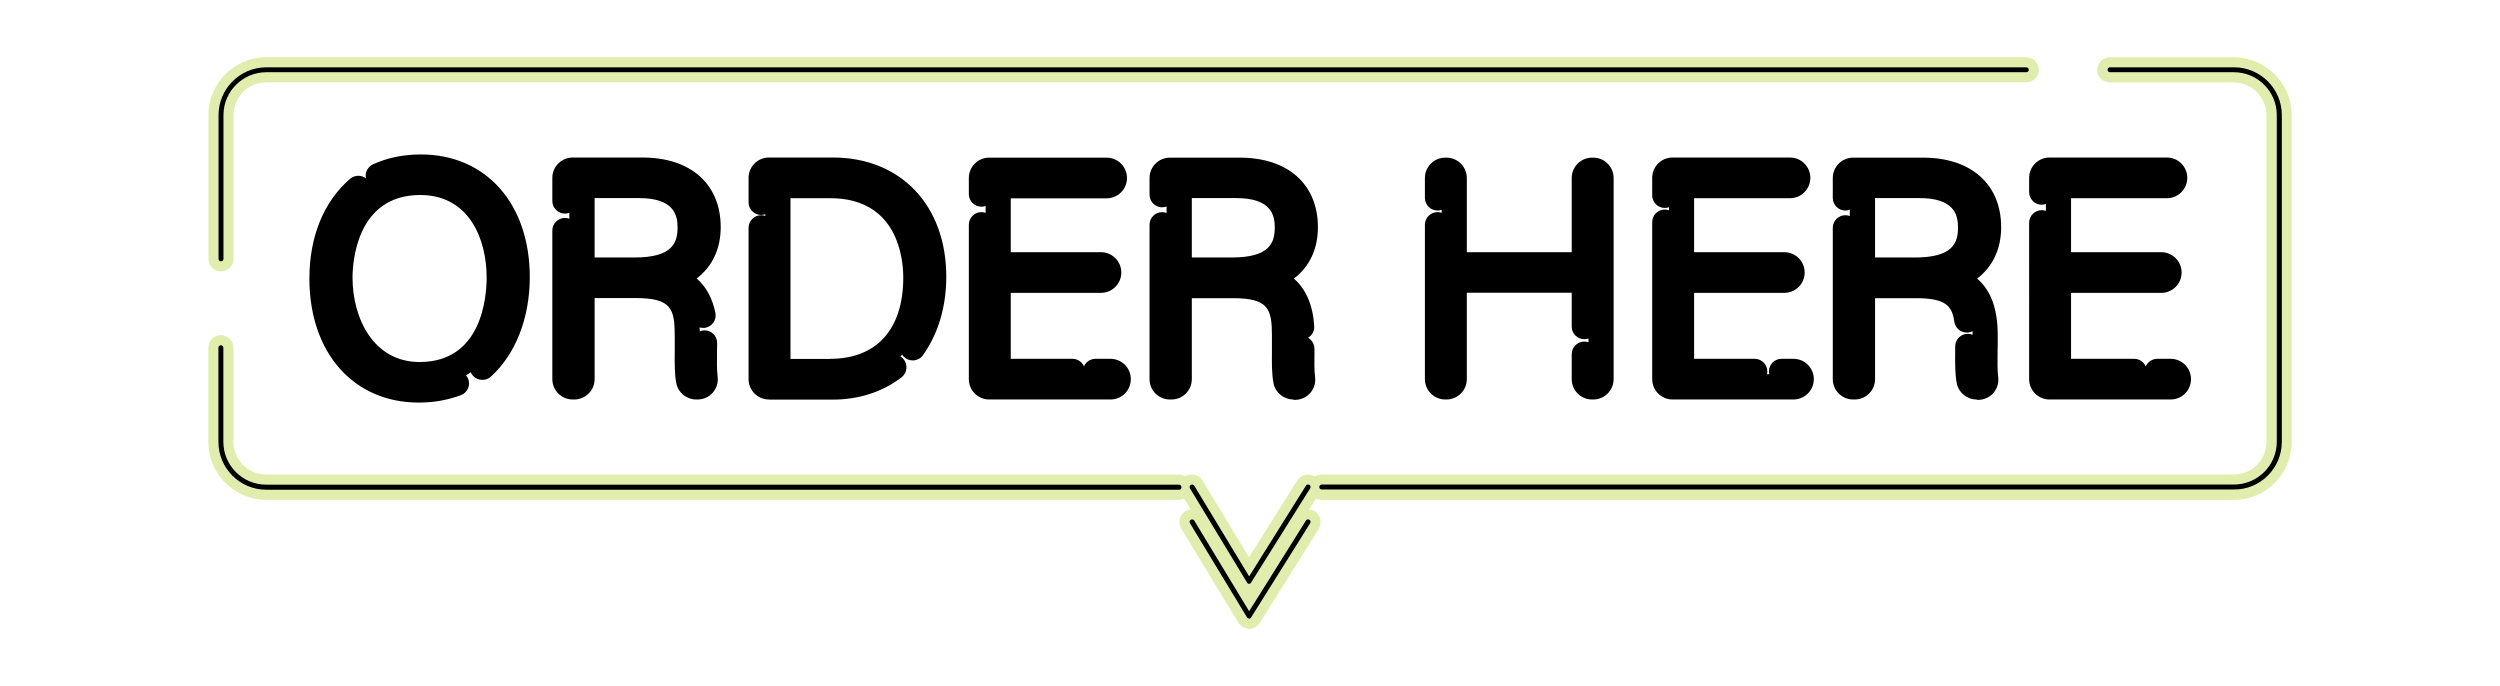 <?xml version="1.0" encoding="UTF-8" standalone="no"?><svg xmlns="http://www.w3.org/2000/svg" xmlns:xlink="http://www.w3.org/1999/xlink" enable-background="new 0 0 1710.7 479.5" fill="#000000" height="556.6" preserveAspectRatio="xMidYMid meet" version="1" viewBox="-158.7 -38.2 2028.2 556.6" width="2028.2" zoomAndPan="magnify"><filter id="a" xlink:actuate="onLoad" xlink:show="other" xlink:type="simple"><feGaussianBlur stdDeviation="7"/></filter><g id="change1_1"><path d="M181,288.4c-53,0-88.7-40.5-88.7-100.7c0-34,11.8-62.7,33.1-80.9 c1.9-1.6,4.2-2.4,6.6-2.4c2.3,0,4.4,0.7,6.2,2.1c-0.4-1.9-0.3-3.9,0.4-5.7c1-2.6,2.8-4.6,5.3-5.7c11.6-5.3,24.6-8,38.8-8 c52.9,0,88.4,40,88.4,99.5c0,33.2-11.5,62.6-31.6,80.8c-1.9,1.7-4.3,2.6-6.9,2.6c-2.9,0-5.7-1.2-7.6-3.4c-0.8-0.8-1.4-1.8-1.8-2.8 c-1.2,0.9-2.5,1.7-3.8,2.5c0.7,0.8,1.2,1.8,1.7,2.8c1,2.5,1,5.3-0.1,7.8s-3.1,4.4-5.6,5.4C204.9,286.3,193.4,288.4,181,288.4z M182.2,120c-52.2,0-54.9,55.8-54.9,67c0,33,17,68.5,54.4,68.5c50.5,0,54.4-52.6,54.4-68.7C236.1,155.9,222,120,182.2,120z M1504,285.9c-9.1,0-16.5-7.4-16.5-16.5V142.5c0-5.6,4.6-10.2,10.2-10.2c1.2,0,2.3,0.2,3.4,0.6v-5.6c-1.1,0.4-2.2,0.6-3.4,0.6 c-5.6,0-10.2-4.6-10.2-10.2v-11.6c0-9.1,7.4-16.5,16.5-16.5h95.3c9.1,0,16.5,7.4,16.5,16.5s-7.4,16.5-16.5,16.5h-77.8v43.8h73.2 c9.1,0,16.5,7.4,16.5,16.5s-7.4,16.5-16.5,16.5h-73.2v53.5h51.2c4.2,0,7.8,2.5,9.4,6.1c1.6-3.6,5.2-6.1,9.4-6.1h10.8 c4.8,0,9.4,2.1,12.6,5.8c3.1,3.7,4.5,8.5,3.7,13.3c-1.3,8.1-8.2,13.9-16.3,13.9L1504,285.9L1504,285.9z M1445,285.9 c-7.9,0-14.7-5.5-16.2-13.1c-1.5-7.4-1.4-16.8-1.3-26.7v-3.3c0-5.6,4.6-10.2,10.2-10.2c1.4,0,2.7,0.3,3.9,0.8c0,0,0-2,0-2.9 c-1,0.5-2.1,0.8-3.2,1l-0.6,0.1h-0.9c-5.1,0-9.4-3.8-10.1-8.8c-1.8-12.9-7-19.1-31.3-19.1h-33v65.7c0,9.1-7.4,16.5-16.5,16.5h-1.3 c-9.1,0-16.5-7.4-16.5-16.5V146.6c0-5.6,4.6-10.2,10.2-10.2c1.3,0,2.5,0.2,3.6,0.7v-5.2c-1.1,0.4-2.3,0.7-3.6,0.7 c-5.6,0-10.2-4.6-10.2-10.2v-16.2c0-9.1,7.4-16.5,16.5-16.5h56.8c39,0,63.3,21.6,63.3,56.5c0,17.5-6.9,32.1-19.5,41.6 c11.2,9.6,16.7,24.6,16.7,45.7v6.8c0,2.3,0,4.7-0.1,7.2c-0.1,7.4-0.2,14.9,0.5,20.2c0.6,4.7-0.8,9.3-3.9,12.9s-7.7,5.6-12.4,5.6 h-1.1V285.9z M1394.8,170.7c30.8,0,35-11.8,35-24.5c0-10.2-3.2-23.7-31.3-23.7h-36v48.2H1394.8z M1198.2,285.9 c-9.1,0-16.5-7.4-16.5-16.5V142c0-5.6,4.6-10.2,10.2-10.2c1.2,0,2.3,0.2,3.4,0.6v-2.5c-1.1,0.4-2.2,0.6-3.4,0.6 c-5.6,0-10.2-4.6-10.2-10.2v-14.2c0-9.1,7.4-16.5,16.5-16.5h95.3c9.1,0,16.5,7.4,16.5,16.5s-7.4,16.5-16.5,16.5h-77.8v43.8h73.2 c9.1,0,16.5,7.4,16.5,16.5s-7.4,16.5-16.5,16.5h-73.2v53.5h49.2c5.6,0,10.2,4.6,10.2,10.2c0,0.8-0.1,1.6-0.3,2.3h1.9 c-0.2-0.8-0.3-1.5-0.3-2.3c0-5.6,4.6-10.2,10.2-10.2h9.7c4.8,0,9.4,2.1,12.6,5.8c3.1,3.7,4.5,8.5,3.7,13.3 c-1.3,8.1-8.2,13.9-16.3,13.9L1198.2,285.9L1198.2,285.9z M1132.9,285.9c-9.1,0-16.5-7.4-16.5-16.5v-20.3c0-5.6,4.6-10.2,10.2-10.2 c1.2,0,2.3,0.2,3.4,0.6v-3.1c-1.1,0.4-2.2,0.6-3.4,0.6c-5.6,0-10.2-4.6-10.2-10.2v-27.5h-85.1v70.1c0,9.1-7.4,16.5-16.5,16.5h-1 c-9.1,0-16.5-7.4-16.5-16.5V144.1c0-5.6,4.6-10.2,10.2-10.2c1.2,0,2.3,0.2,3.4,0.6V132c-1.1,0.4-2.2,0.6-3.4,0.6 c-5.6,0-10.2-4.6-10.2-10.2v-16.2c0-9.1,7.4-16.5,16.5-16.5h1c9.1,0,16.5,7.4,16.5,16.5v60.2h85.1v-60.2c0-9.1,7.4-16.5,16.5-16.5 h1c9.1,0,16.5,7.4,16.5,16.5v163.2c0,9.1-7.4,16.5-16.5,16.5H1132.9z M890.7,285.9c-7.9,0-14.7-5.5-16.2-13.1 c-1.5-7.4-1.4-16.8-1.3-26.7c0-2.3,0-4.7,0-7.1v-4.5c0-22.3-2.8-30.8-32-30.8h-33v65.7c0,9.1-7.4,16.5-16.5,16.5h-1.3 c-9.1,0-16.5-7.4-16.5-16.5V144.1c0-5.6,4.6-10.2,10.2-10.2c1.3,0,2.5,0.2,3.6,0.7v-5.3c-1.1,0.4-2.3,0.7-3.6,0.7 c-5.6,0-10.2-4.6-10.2-10.2v-13.6c0-9.1,7.4-16.5,16.5-16.5h56.8c39,0,63.3,21.6,63.3,56.5c0,17.6-6.9,32.1-19.5,41.6 c9.8,8.5,15.4,21.4,16.5,38.5c0.3,4-1.8,7.6-5,9.5c0.8,0.5,1.6,1.1,2.3,1.8c1.9,2,2.9,4.5,2.9,7.3v2.7c-0.1,7.3-0.2,14.8,0.5,20.1 c0.6,4.6-0.8,9.3-3.9,12.9c-3.2,3.6-7.7,5.6-12.5,5.6h-1.1V285.9z M840.5,170.7c30.8,0,35-11.8,35-24.5c0-10.2-3.2-23.7-31.3-23.7 h-36v48.2H840.5z M643.8,285.9c-9.1,0-16.5-7.4-16.5-16.5V144.1c0-5.6,4.6-10.2,10.2-10.2c1.2,0,2.3,0.2,3.4,0.6v-5.6 c-1.1,0.4-2.2,0.6-3.4,0.6c-5.6,0-10.2-4.6-10.2-10.2v-13.1c0-9.1,7.4-16.5,16.5-16.5h95.3c9.1,0,16.5,7.4,16.5,16.5 s-7.4,16.5-16.5,16.5h-77.8v43.7h73.2c9.1,0,16.5,7.4,16.5,16.5s-7.4,16.5-16.5,16.5h-73.2v53.5h50c4.2,0,7.8,2.5,9.4,6.1 c1.6-3.6,5.2-6.1,9.4-6.1h12.1c4.8,0,9.4,2.1,12.6,5.8c3.1,3.7,4.5,8.5,3.7,13.3c-1.3,8.1-8.1,13.9-16.3,13.9L643.8,285.9 L643.8,285.9z M465.1,285.9c-9.1,0-16.5-7.4-16.5-16.5V146.6c0-5.6,4.6-10.2,10.2-10.2c1.2,0,2.3,0.2,3.4,0.6v-1.4 c-1.1,0.4-2.2,0.6-3.4,0.6c-5.6,0-10.2-4.6-10.2-10.2v-19.9c0-9.1,7.4-16.5,16.5-16.5h52c55,0,91.9,38.9,91.9,96.7 c0,24.4-6.6,46.4-18.9,63.6c-1.9,2.7-5,4.3-8.3,4.3c-2.2,0-4.2-0.7-6-1.9c-1.1-0.8-2-1.7-2.6-2.8c-0.5,0.5-0.9,1-1.4,1.5 c1.1,0.6,2,1.5,2.8,2.5c3.4,4.5,2.6,10.9-1.9,14.4C557.3,279.8,538,286,516.8,286h-51.7V285.9z M514.9,252.9 c37.6,0,59.2-24,59.2-65.9c0-15.1-4.3-64.4-59.2-64.4h-32.3V253h32.3V252.9z M406.2,285.9c-7.9,0-14.7-5.5-16.2-13.1 c-1.5-7.4-1.4-16.8-1.3-26.8c0,0,0-4.9,0-7.1v-4.5c0-22.3-2.8-30.8-32-30.8h-33v65.8c0,9.1-7.4,16.5-16.5,16.5h-1.3 c-9.1,0-16.5-7.4-16.5-16.5V148.8c0-5.6,4.6-10.2,10.2-10.2c1.3,0,2.5,0.2,3.6,0.7v-4.9c-1.1,0.4-2.3,0.7-3.6,0.7 c-5.6,0-10.2-4.6-10.2-10.2v-18.8c0-9.1,7.4-16.5,16.5-16.5h56.8c39,0,63.3,21.6,63.3,56.5c0,17.6-6.9,32.1-19.5,41.6 c7.7,6.7,12.8,16.1,15.2,28c1.1,5.5-2.5,10.9-8.1,12l-0.8,0.1h-1.2c-0.9,0-1.8-0.1-2.7-0.4c0.1,1,0.1,2.1,0.1,3.2 c1.2-0.5,2.5-0.8,3.9-0.8c5.6,0,10.2,4.6,10.2,10.2c0,2.2,0,4.5-0.1,6.8v0.5c-0.1,7.2-0.2,14.7,0.5,20.1c0.6,4.6-0.8,9.3-3.9,12.9 s-7.7,5.6-12.5,5.6H406.2z M356,170.7c30.8,0,35-11.8,35-24.5c0-10.2-3.2-23.7-31.3-23.7h-36v48.2H356z" fill="#000000" filter="url(#a)"/></g><g id="change2_1"><path d="M181,280.2c-48.1,0-80.5-37.2-80.5-92.6c0-31.6,10.7-58.1,30.2-74.7c0.9-0.7,2.2-0.6,2.9,0.2 c0.7,0.9,0.6,2.2-0.2,2.9c-18.6,15.8-28.8,41.2-28.8,71.5c0,52.9,30.7,88.5,76.4,88.5c10.8,0,20.9-1.8,29.9-5.3 c1-0.4,2.2,0.1,2.7,1.2c0.4,1.1-0.1,2.2-1.2,2.7C202.9,278.4,192.3,280.2,181,280.2z M1602.2,277.7H1504c-4.6,0-8.3-3.7-8.3-8.3 V142.5c0-1.1,0.9-2,2-2s2,0.9,2,2v126.9c0,2.3,1.9,4.2,4.2,4.2h98.2c2.1,0,3.9-1.5,4.2-3.6c0.2-1.2-0.2-2.5-1-3.4s-2-1.5-3.2-1.5 h-10.8c-1.1,0-2-0.9-2-2s0.9-2,2-2h10.8c2.4,0,4.8,1.1,6.3,2.9c1.6,1.9,2.3,4.3,1.9,6.7C1609.8,274.8,1606.3,277.7,1602.2,277.7z M1446.2,277.7h-1.1c-4,0-7.4-2.7-8.1-6.5c-1.3-6.6-1.2-15.6-1.2-25.1v-3.3c0-1.1,0.9-2,2-2l0,0c1.1,0,2,0.9,2,2.1v3.4 c-0.1,9.3-0.1,18.1,1.1,24.2c0.4,1.9,2.1,3.2,4.1,3.2h1.1c1.2,0,2.4-0.5,3.2-1.5c0.8-0.9,1.1-2,1-3.2c-0.8-6.2-0.7-14.1-0.6-21.8 c0-2.5,0.1-4.9,0.1-7.2v-6.8c0-19.3-5.2-32.1-15.9-38.9c-2.4-1.5-3.8-4.2-3.8-7c0.1-2.9,1.6-5.6,4.2-7.1 c11.8-6.9,18.3-19.1,18.3-34.2c0-27.7-19.1-44.2-51-44.2h-56.8c-2.3,0-4.2,1.9-4.2,4.2v16.2c0,1.1-0.9,2-2,2s-2-0.9-2-2V106 c0-4.6,3.7-8.3,8.3-8.3h56.8c34.5,0,55.1,18.1,55.1,48.3c0,16.7-7.2,30.1-20.3,37.8c-1.3,0.8-2.1,2.1-2.1,3.6s0.7,2.7,1.9,3.5 c12,7.6,17.8,21.5,17.8,42.3v6.8c0,2.3,0,4.7-0.1,7.3c-0.1,7.5-0.2,15.3,0.6,21.2c0.3,2.3-0.4,4.6-2,6.4 C1450.9,276.7,1448.6,277.7,1446.2,277.7z M1346.1,277.7h-1.3c-4.6,0-8.3-3.7-8.3-8.3V146.6c0-1.1,0.9-2,2-2s2,0.9,2,2v122.8 c0,2.3,1.9,4.2,4.2,4.2h1.3c2.3,0,4.2-1.9,4.2-4.2v-69.6c0-4.6,3.7-8.3,8.3-8.3h37c28.3,0,40.5,8.3,43.5,29.7 c0.2,1.1-0.6,2.2-1.7,2.3c-1.1,0.2-2.2-0.6-2.3-1.7c-2.7-19.1-13.4-26.2-39.4-26.2h-37c-2.3,0-4.2,1.9-4.2,4.2v69.6 C1354.4,274,1350.7,277.7,1346.1,277.7z M1296.5,277.7h-98.2c-4.6,0-8.3-3.7-8.3-8.3V142c0-1.1,0.9-2,2-2s2,0.9,2,2v127.4 c0,2.3,1.9,4.2,4.2,4.2h98.2c2.1,0,3.9-1.5,4.2-3.6c0.2-1.2-0.2-2.5-1-3.4s-2-1.5-3.2-1.5h-9.7c-1.1,0-2-0.9-2-2s0.9-2,2-2h9.7 c2.4,0,4.8,1.1,6.3,2.9c1.6,1.9,2.3,4.3,1.9,6.7C1304,274.8,1300.6,277.7,1296.5,277.7z M1133.9,277.7h-1c-4.6,0-8.3-3.7-8.3-8.3 v-20.3c0-1.1,0.9-2,2-2s2,0.9,2,2v20.3c0,2.3,1.9,4.2,4.2,4.2h1c2.3,0,4.2-1.9,4.2-4.2V106c0-2.3-1.9-4.2-4.2-4.2h-1 c-2.3,0-4.2,1.9-4.2,4.2v64.1c0,4.6-3.7,8.3-8.3,8.3h-93c-4.6,0-8.3-3.7-8.3-8.3V106c0-2.3-1.9-4.2-4.2-4.2h-1 c-2.3,0-4.2,1.9-4.2,4.2v16.2c0,1.1-0.9,2-2,2s-2-0.9-2-2V106c0-4.6,3.7-8.3,8.3-8.3h1c4.6,0,8.3,3.7,8.3,8.3v64.1 c0,2.3,1.9,4.2,4.2,4.2h93c2.3,0,4.2-1.9,4.2-4.2V106c0-4.6,3.7-8.3,8.3-8.3h1c4.6,0,8.3,3.7,8.3,8.3v163.4 C1142.2,274,1138.5,277.7,1133.9,277.7z M1014.7,277.7h-1c-4.6,0-8.3-3.7-8.3-8.3V144.1c0-1.1,0.9-2,2-2s2,0.9,2,2v125.3 c0,2.3,1.9,4.2,4.2,4.2h1c2.3,0,4.2-1.9,4.2-4.2v-74.2c0-4.6,3.7-8.3,8.3-8.3h93c4.6,0,8.3,3.7,8.3,8.3v31.5c0,1.1-0.9,2-2,2 s-2-0.9-2-2v-31.5c0-2.3-1.9-4.2-4.2-4.2h-93c-2.3,0-4.2,1.9-4.2,4.2v74.2C1023,274,1019.3,277.7,1014.7,277.7z M891.8,277.7h-1.1 c-4,0-7.4-2.7-8.1-6.5c-1.3-6.6-1.2-15.6-1.2-25.1c0-2.3,0-4.7,0-7.2v-4.5c0-26.4-6-38.9-40.2-38.9h-37c-2.3,0-4.2,1.9-4.2,4.2 v69.7c0,4.6-3.7,8.3-8.3,8.3h-1.3c-4.6,0-8.3-3.7-8.3-8.3V144.1c0-1.1,0.9-2,2-2s2,0.9,2,2v125.3c0,2.3,1.9,4.2,4.2,4.2h1.3 c2.3,0,4.2-1.9,4.2-4.2v-69.6c0-4.6,3.7-8.3,8.3-8.3h37c32.7,0,44.3,11.3,44.3,43v4.5c0,2.4,0,4.8,0,7.2 c-0.1,9.3-0.1,18.1,1.1,24.3c0.4,1.9,2.1,3.2,4.1,3.2h1.1c1.2,0,2.4-0.5,3.2-1.5c0.8-0.9,1.1-2,1-3.2c-0.8-6.2-0.7-14.2-0.6-21.9 v-2.7c0-1.1,0.8-2,2.1-2c1.1,0,2,0.9,2,2.1v2.7c-0.1,7.5-0.2,15.4,0.6,21.3c0.3,2.3-0.4,4.6-2,6.4 C896.5,276.7,894.2,277.7,891.8,277.7z M742.1,277.7h-98.2c-4.6,0-8.3-3.7-8.3-8.3V144.1c0-1.1,0.9-2,2-2s2,0.9,2,2v125.3 c0,2.3,1.9,4.2,4.2,4.2H742c2.1,0,3.9-1.5,4.2-3.6c0.2-1.2-0.2-2.5-1-3.4s-2-1.5-3.2-1.5h-12.1c-1.1,0-2-0.9-2-2s0.9-2,2-2H742 c2.4,0,4.8,1.1,6.3,2.9c1.6,1.9,2.3,4.3,1.9,6.7C749.6,274.8,746.2,277.7,742.1,277.7z M516.9,277.7h-51.8c-4.6,0-8.3-3.7-8.3-8.3 V146.6c0-1.1,0.9-2,2-2s2,0.9,2,2v122.8c0,2.3,1.9,4.2,4.2,4.2h51.8c18.4,0,35.2-5.4,48.4-15.6c0.9-0.7,2.2-0.5,2.9,0.4 s0.5,2.2-0.4,2.9C553.8,272,536.2,277.7,516.9,277.7z M407.3,277.7h-1.1c-4,0-7.4-2.7-8.1-6.5c-1.3-6.6-1.2-15.6-1.2-25.1 c0-2.3,0-4.7,0-7.2v-4.5c0-26.4-6-38.9-40.2-38.9h-37c-2.3,0-4.2,1.9-4.2,4.2v69.7c0,4.6-3.7,8.3-8.3,8.3h-1.3 c-4.6,0-8.3-3.7-8.3-8.3V148.8c0-1.1,0.9-2,2-2s2,0.9,2,2v120.6c0,2.3,1.9,4.2,4.2,4.2h1.3c2.3,0,4.2-1.9,4.2-4.2v-69.6 c0-4.6,3.7-8.3,8.3-8.3h37c32.7,0,44.3,11.3,44.3,43v4.5c0,2.4,0,4.8,0,7.2c-0.1,9.3-0.1,18.1,1.1,24.3c0.4,1.9,2.1,3.2,4.1,3.2 h1.1c1.2,0,2.4-0.5,3.2-1.5c0.8-0.9,1.1-2,1-3.2c-0.8-6.2-0.7-14.1-0.6-21.8c0-2.5,0.1-4.9,0.1-7.2c0-1.1,0.9-2,2-2s2,0.9,2,2 c0,2.3,0,4.8-0.1,7.3c-0.1,7.5-0.2,15.3,0.5,21.2c0.3,2.3-0.4,4.6-2,6.4C412,276.7,409.7,277.7,407.3,277.7z M181.7,267.7 c-45.8,0-66.7-41.8-66.7-80.7c0-36.5,17.6-79.2,67.2-79.2c45.7,0,66.2,39.7,66.2,79C248.4,225.8,230.9,267.7,181.7,267.7z M182.2,111.8c-46.6,0-63.1,40.5-63.1,75.1c0,36.9,19.6,76.6,62.6,76.6c46.1,0,62.6-39.7,62.6-76.9S225.1,111.8,182.2,111.8z M1572.7,265.2h-55.2c-4.6,0-8.3-3.7-8.3-8.3v-61.3c0-4.6,3.7-8.3,8.3-8.3h77.2c2.3,0,4.2-1.9,4.2-4.2s-1.9-4.2-4.2-4.2h-77.2 c-4.6,0-8.3-3.7-8.3-8.3v-51.8c0-4.6,3.7-8.3,8.3-8.3h81.7c2.3,0,4.2-1.9,4.2-4.2s-1.9-4.2-4.2-4.2h-95.3c-2.3,0-4.2,1.9-4.2,4.2 v11.6c0,1.1-0.9,2-2,2s-2-0.9-2-2v-11.6c0-4.6,3.7-8.3,8.3-8.3h95.3c4.6,0,8.3,3.7,8.3,8.3s-3.7,8.3-8.3,8.3h-81.7 c-2.3,0-4.2,1.9-4.2,4.2v51.6c0,2.3,1.9,4.2,4.2,4.2h77.2c4.6,0,8.3,3.7,8.3,8.3s-3.7,8.3-8.3,8.3h-77.2c-2.3,0-4.2,1.9-4.2,4.2 v61.3c0,2.3,1.9,4.2,4.2,4.2h55.2c1.1,0,2,0.9,2,2S1573.8,265.2,1572.7,265.2z M1265,265.2h-53.1c-4.6,0-8.3-3.7-8.3-8.3v-61.3 c0-4.6,3.7-8.3,8.3-8.3h77.2c2.3,0,4.2-1.9,4.2-4.2s-1.9-4.2-4.2-4.2h-77.2c-4.6,0-8.3-3.7-8.3-8.3v-51.8c0-4.6,3.7-8.3,8.3-8.3 h81.7c2.3,0,4.2-1.9,4.2-4.2s-1.9-4.2-4.2-4.2h-95.3c-2.3,0-4.2,1.9-4.2,4.2v14.2c0,1.1-0.9,2-2,2s-2-0.9-2-2v-14.2 c0-4.6,3.7-8.3,8.3-8.3h95.3c4.6,0,8.3,3.7,8.3,8.3s-3.7,8.3-8.3,8.3H1212c-2.3,0-4.2,1.9-4.2,4.2v51.6c0,2.3,1.9,4.2,4.2,4.2h77.2 c4.6,0,8.3,3.7,8.3,8.3s-3.7,8.3-8.3,8.3H1212c-2.3,0-4.2,1.9-4.2,4.2v61.3c0,2.3,1.9,4.2,4.2,4.2h53.1c1.1,0,2,0.9,2,2 S1266.1,265.2,1265,265.2z M711.3,265.2h-53.9c-4.6,0-8.3-3.7-8.3-8.3v-61.3c0-4.6,3.7-8.3,8.3-8.3h77.2c2.3,0,4.2-1.9,4.2-4.2 s-1.9-4.2-4.2-4.2h-77.2c-4.6,0-8.3-3.7-8.3-8.3v-51.8c0-4.6,3.7-8.3,8.3-8.3h81.7c2.3,0,4.2-1.9,4.2-4.2s-1.9-4.2-4.2-4.2h-95.3 c-2.3,0-4.2,1.9-4.2,4.2v13.1c0,1.1-0.9,2-2,2s-2-0.9-2-2v-13.1c0-4.6,3.7-8.3,8.3-8.3h95.3c4.6,0,8.3,3.7,8.3,8.3 s-3.7,8.3-8.3,8.3h-81.7c-2.3,0-4.2,1.9-4.2,4.2v51.6c0,2.3,1.9,4.2,4.2,4.2h77.2c4.6,0,8.3,3.7,8.3,8.3s-3.7,8.3-8.3,8.3h-77.2 c-2.3,0-4.2,1.9-4.2,4.2v61.3c0,2.3,1.9,4.2,4.2,4.2h53.8c1.1,0,2,0.9,2,2S712.4,265.2,711.3,265.2z M514.9,265.2h-36.2 c-4.6,0-8.3-3.7-8.3-8.3V118.6c0-4.6,3.7-8.3,8.3-8.3h36.2c52.7,0,71.4,39.6,71.4,76.7C586.3,235.2,558.9,265.2,514.9,265.2z M478.7,114.3c-2.3,0-4.2,1.9-4.2,4.2v138.3c0,2.3,1.9,4.2,4.2,4.2h36.2c42.2,0,67.3-27.7,67.3-74.1c0-35.1-17.7-72.6-67.3-72.6 L478.7,114.3L478.7,114.3z M232.6,261.7c-0.6,0-1.1-0.2-1.5-0.7c-0.8-0.8-0.7-2.1,0.1-2.9c17.5-15.8,27.6-42,27.6-71.7 c0-52.2-30.6-87.2-76.1-87.2c-12.3,0-23.7,2.3-33.6,6.9c-1,0.5-2.2,0-2.7-1s0-2.2,1-2.7c10.5-4.8,22.4-7.3,35.3-7.3 c48,0,80.2,36.7,80.2,91.3c0,30.9-10.5,58.1-28.9,74.7C233.6,261.5,233.1,261.7,232.6,261.7z M581.8,245.9c-0.4,0-0.8-0.1-1.2-0.4 c-0.9-0.7-1.1-1.9-0.5-2.9c10.9-15.1,16.6-34.6,16.6-56.5c0-50.5-32-84.4-79.7-84.4h-52c-2.3,0-4.2,1.9-4.2,4.2v19.9 c0,1.1-0.9,2-2,2s-2-0.9-2-2v-19.9c0-4.6,3.7-8.3,8.3-8.3h52c50.1,0,83.8,35.6,83.8,88.5c0,22.7-6,43-17.4,58.9 C583.1,245.6,582.4,245.9,581.8,245.9z M897.3,228.8c-1.1,0-2-0.8-2-1.9c-1-15.8-6.2-26.5-15.7-32.5c-2.4-1.5-3.8-4.2-3.8-7 c0.1-2.9,1.6-5.6,4.2-7.1c11.8-6.9,18.3-19.1,18.3-34.2c0-27.7-19.1-44.2-51-44.2h-56.8c-2.3,0-4.2,1.9-4.2,4.2v13.6 c0,1.1-0.9,2-2,2s-2-0.9-2-2v-13.6c0-4.6,3.7-8.3,8.3-8.3h56.8c34.5,0,55.1,18.1,55.1,48.3c0,16.7-7.2,30.1-20.3,37.8 c-1.3,0.8-2.1,2.1-2.1,3.6s0.7,2.7,1.9,3.5c10.7,6.8,16.4,18.5,17.6,35.7c0.1,1.1-0.8,2.1-1.9,2.2 C897.4,228.8,897.4,228.8,897.3,228.8z M411.7,219.6c-1,0-1.8-0.7-2-1.7c-2.1-11-6.9-18.7-14.6-23.6c-2.4-1.5-3.8-4.2-3.8-7 c0.1-2.9,1.6-5.6,4.2-7.1c11.8-6.9,18.3-19.1,18.3-34.2c0-27.7-19.1-44.2-51-44.2H306c-2.3,0-4.2,1.9-4.2,4.2v18.8c0,1.1-0.9,2-2,2 s-2-0.9-2-2V106c0-4.6,3.7-8.3,8.3-8.3h56.8c34.5,0,55.1,18.1,55.1,48.3c0,16.7-7.2,30.1-20.3,37.8c-1.3,0.8-2.1,2.1-2.1,3.6 s0.7,2.7,1.9,3.5c8.6,5.5,14,14.1,16.4,26.3c0.2,1.1-0.5,2.2-1.6,2.4C411.9,219.6,411.8,219.6,411.7,219.6z M1394.8,183h-36.2 c-4.6,0-8.3-3.7-8.3-8.3v-56.1c0-4.6,3.7-8.3,8.3-8.3h40c28.1,0,43.5,12.8,43.5,36C1442.1,170.9,1426.7,183,1394.8,183z M1358.6,114.3c-2.3,0-4.2,1.9-4.2,4.2v56.1c0,2.3,1.9,4.2,4.2,4.2h36.2c29.5,0,43.2-10.4,43.2-32.6c0-20.9-13.6-31.9-39.4-31.9 L1358.6,114.3L1358.6,114.3z M840.5,183h-36.2c-4.6,0-8.3-3.7-8.3-8.3v-56.1c0-4.6,3.7-8.3,8.3-8.3h40c28.1,0,43.5,12.8,43.5,36 C887.8,170.9,872.3,183,840.5,183z M804.3,114.3c-2.3,0-4.2,1.9-4.2,4.2v56.1c0,2.3,1.9,4.2,4.2,4.2h36.2 c29.5,0,43.2-10.4,43.2-32.6c0-20.9-13.6-31.9-39.4-31.9L804.3,114.3L804.3,114.3z M356,183h-36.2c-4.6,0-8.3-3.7-8.3-8.3v-56.1 c0-4.6,3.7-8.3,8.3-8.3h40c28.1,0,43.5,12.8,43.5,36C403.3,170.9,387.8,183,356,183z M319.8,114.3c-2.3,0-4.2,1.9-4.2,4.2v56.1 c0,2.3,1.9,4.2,4.2,4.2H356c29.5,0,43.2-10.4,43.2-32.6c0-20.9-13.6-31.9-39.4-31.9L319.8,114.3L319.8,114.3z" fill="#000000"/></g><g id="change3_1"><path d="M853.7,471.8l-0.9-0.2c-3.1-0.7-5.4-2.3-6.9-4.7l-46.3-76.4 c-1.4-2.3-1.8-5.1-1.2-7.7c0.7-2.7,2.3-4.9,4.6-6.3c1.3-0.8,2.8-1.3,4.3-1.4l-5.3-8.7c-1.3,0.6-2.7,0.9-4.2,0.9H57.3 c-25.9,0-47-21.1-47-47v-76.4c0-5.6,4.6-10.2,10.2-10.2s10.2,4.6,10.2,10.2v76.4c0,14.6,11.9,26.5,26.5,26.5h740.6 c1.9,0,3.7,0.5,5.2,1.4c1.6-0.9,3.4-1.4,5.2-1.4c3.6,0,6.9,1.9,8.7,4.9l37.7,62.2l39.1-62.3c1.9-3,5.1-4.8,8.7-4.8 c1.9,0,3.8,0.5,5.4,1.5c0,0,0.1,0,0.1,0.1c1.6-1,3.5-1.6,5.5-1.6h740.1c14.6,0,26.5-11.9,26.5-26.5V55.2 c0-14.6-11.9-26.5-26.5-26.5h-100.6c-5.6,0-10.2-4.6-10.2-10.2s4.6-10.2,10.2-10.2h100.6c25.9,0,47,21.1,47,47v265.1 c0,25.9-21.1,47-47,47H913.6c-1.7,0-3.3-0.4-4.7-1.1l-5.6,8.9c1.6,0.1,3.2,0.6,4.6,1.5c4.8,3,6.2,9.3,3.3,14.1l-47.9,76.4 c-1.9,3-5.1,4.8-8.7,4.8h-0.9V471.8z M20.6,182c-5.6,0-10.2-4.6-10.2-10.2V55.2c0-25.9,21.1-47,47-47h1427.8 c5.6,0,10.2,4.6,10.2,10.2s-4.6,10.2-10.2,10.2H57.3c-14.6,0-26.5,11.9-26.5,26.5v116.6C30.8,177.4,26.2,182,20.6,182z" fill="#e0edac" filter="url(#a)"/></g><g id="change4_1"><path d="M20.6,173.8c-1.1,0-2-0.9-2-2V55.2c0-21.4,17.4-38.8,38.8-38.8h1427.8c1.1,0,2,0.9,2,2c0,1.1-0.9,2-2,2 H57.3c-19.1,0-34.7,15.6-34.7,34.7v116.6C22.6,172.9,21.7,173.8,20.6,173.8z M1692.5,320.2v-265c0-21.4-17.4-38.8-38.8-38.8h-100.6 c-1.1,0-2,0.9-2,2c0,1.1,0.9,2,2,2h100.6c19.1,0,34.7,15.6,34.7,34.7v265.1c0,19.1-15.6,34.7-34.7,34.7H913.6c-1.1,0-2,0.9-2,2 s0.9,2,2,2h740.1C1675.1,359.1,1692.5,341.6,1692.5,320.2z M798,359.1H57.3c-21.4,0-38.8-17.4-38.8-38.8v-76.4c0-1.1,0.9-2,2-2 s2,0.9,2,2v76.4c0,19.1,15.6,34.7,34.7,34.7h740.6c1.1,0,2,0.9,2,2S799.1,359.1,798,359.1z M854.7,435.4c-0.7,0.2-1.4-0.4-1.7-1 L806.7,358c-0.6-1-0.3-2.2,0.7-2.8c1-0.6,2.2-0.3,2.8,0.7l44.5,73.5l46.1-73.6c0.6-1,1.9-1.2,2.8-0.6c1,0.6,1.2,1.9,0.6,2.8 l-47.9,76.4C856,435.1,855.4,435.4,854.7,435.4z M854.7,463.7c-0.7-0.2-1.4-0.4-1.7-1l-46.3-76.4c-0.6-1-0.3-2.2,0.7-2.8 c1-0.6,2.2-0.3,2.8,0.7l44.5,73.5l46.1-73.6c0.6-1,1.9-1.2,2.8-0.6c1,0.6,1.2,1.9,0.6,2.8l-47.9,76.4 C856,463.3,855.4,463.7,854.7,463.7z" fill="#000000"/></g></svg>